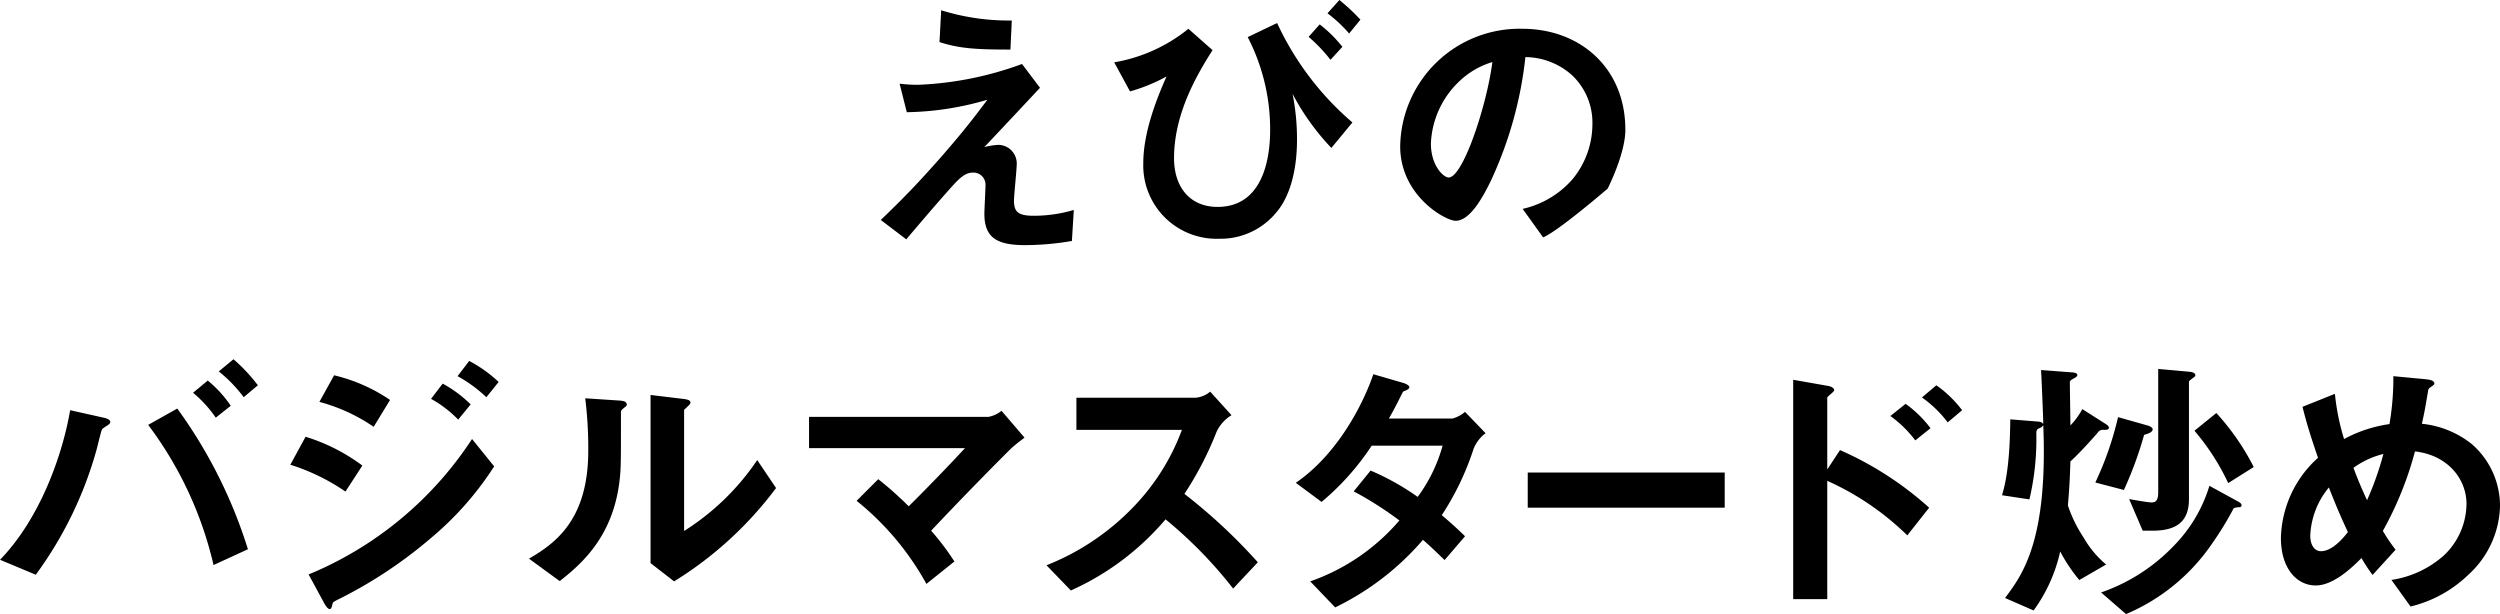 <svg xmlns="http://www.w3.org/2000/svg" width="288.832" height="70.944" viewBox="0 0 288.832 70.944">
  <path id="パス_2667" data-name="パス 2667" d="M-25.464-24.832a26.114,26.114,0,0,1-8.16-1.184l-.192,3.68c2.3.736,4.192.864,8.192.864ZM-18.3-2.944a16.276,16.276,0,0,1-4.64.672c-1.824,0-2.272-.48-2.272-1.76,0-.608.32-3.584.32-4.256a2.151,2.151,0,0,0-2.144-2.176,8.7,8.7,0,0,0-1.6.256c3.232-3.424,3.584-3.808,6.432-6.848l-2.08-2.752a39.054,39.054,0,0,1-11.872,2.4,15.121,15.121,0,0,1-2.272-.128l.832,3.3a34.621,34.621,0,0,0,9.312-1.44c-1.44,1.92-2.624,3.488-5.216,6.464-3.008,3.424-4.736,5.152-7.1,7.424l2.944,2.24c1.408-1.664,3.616-4.256,5.312-6.144.832-.9,1.472-1.568,2.4-1.568a1.394,1.394,0,0,1,1.44,1.5c0,.48-.128,2.752-.128,3.264,0,2.72,1.408,3.616,4.672,3.616A32.091,32.091,0,0,0-18.52.64Zm13.24-20.928A18.561,18.561,0,0,1-13.632-20l1.824,3.36a19.623,19.623,0,0,0,4.224-1.728c-1.152,2.592-2.688,6.464-2.688,10.016A8.469,8.469,0,0,0-1.536.384,8.349,8.349,0,0,0,5.115-2.679C6.494-4.293,7.488-7.115,7.488-11.1a27.06,27.06,0,0,0-.512-5.248,27.969,27.969,0,0,0,4.48,6.24l2.432-2.944a33.8,33.8,0,0,1-8.7-11.488L1.792-22.912a23.226,23.226,0,0,1,2.592,10.56c0,1.536,0,9.056-6.08,9.056C-4.9-3.3-6.72-5.6-6.72-8.928c0-5.408,2.944-10.08,4.448-12.48Zm17.792,2.08a15.464,15.464,0,0,0-2.624-2.592l-1.28,1.44a18.176,18.176,0,0,1,2.528,2.656Zm2.08-3.136A23.466,23.466,0,0,0,12.384-27.2l-1.376,1.536a15.844,15.844,0,0,1,2.5,2.336Zm30.608,12.7c0-7.136-5.248-11.648-11.9-11.648A13.8,13.8,0,0,0,19.408-10.3c0,5.728,5.248,8.608,6.4,8.608,1.664,0,3.136-2.688,4.1-4.672a45.433,45.433,0,0,0,3.968-14.24,8.186,8.186,0,0,1,5.44,2.144,7.544,7.544,0,0,1,2.3,5.6,10.012,10.012,0,0,1-2.3,6.368,10.778,10.778,0,0,1-5.76,3.424L35.92.224c1.728-.7,7.456-5.632,7.456-5.632S45.424-9.408,45.424-12.224Zm-15.36-7.808c-.64,4.992-3.392,13.344-5.056,13.344-.576,0-2.048-1.344-2.048-3.936a10.48,10.48,0,0,1,3.2-7.1A9.447,9.447,0,0,1,30.064-20.032ZM-112.568,17.312a19.542,19.542,0,0,0-2.816-3.008l-1.7,1.408a16.109,16.109,0,0,1,2.88,2.976ZM-115.7,19.68a13.583,13.583,0,0,0-2.656-2.912l-1.7,1.408a13.978,13.978,0,0,1,2.624,2.88Zm1.984,16.576A55.847,55.847,0,0,0-121.88,20l-3.36,1.888a43.071,43.071,0,0,1,7.552,16.192Zm-15.9-14.688c0-.288-.448-.448-.768-.512l-3.872-.864c-.928,5.408-3.584,12.64-8.1,17.28l4.128,1.728a44.49,44.49,0,0,0,6.976-14.272c.128-.416.576-2.4.7-2.56a5.263,5.263,0,0,1,.608-.416C-129.784,21.824-129.624,21.728-129.624,21.568Zm44.864-4.64A15.432,15.432,0,0,0-88.152,14.5l-1.344,1.76a16.006,16.006,0,0,1,3.328,2.432Zm-3.232,2.592a14.226,14.226,0,0,0-3.232-2.4l-1.344,1.76a13.393,13.393,0,0,1,3.136,2.4Zm-9.312-.512a19.337,19.337,0,0,0-6.464-2.848l-1.7,3.072a20.262,20.262,0,0,1,6.272,2.88Zm12.032,7.68-2.56-3.168a41.45,41.45,0,0,1-18.88,15.648l1.7,3.136c.1.192.448.864.736.864.16,0,.224-.16.32-.576.064-.256.128-.256.544-.48A52.031,52.031,0,0,0-92.664,35.04,36.4,36.4,0,0,0-85.272,26.688Zm-15.232-.1a21.514,21.514,0,0,0-6.56-3.328l-1.76,3.232a24,24,0,0,1,6.368,3.1ZM-52.7,29.184l-2.176-3.232a28.433,28.433,0,0,1-8.448,8.192V20.16c0-.032.384-.352.384-.384.288-.256.352-.352.352-.48,0-.32-.608-.384-.9-.416l-3.712-.448V37.856l2.72,2.112A42.6,42.6,0,0,0-52.7,29.184Zm-17.248-9.632c0-.352-.352-.448-.928-.48l-3.872-.256a46.924,46.924,0,0,1,.352,6.048c0,7.968-3.776,10.688-6.848,12.48l3.552,2.592c2.336-1.856,6.144-4.992,6.912-11.616.16-1.408.16-1.888.16-7.872,0-.16,0-.224.224-.416C-70.008,19.712-69.944,19.68-69.944,19.552Zm45.952,3.808-2.656-3.1a3.321,3.321,0,0,1-1.5.7H-48.888v3.616h18.016c-2.176,2.336-4,4.224-6.5,6.72a40.98,40.98,0,0,0-3.52-3.136l-2.5,2.5a32.285,32.285,0,0,1,8.064,9.6l3.232-2.592a28.838,28.838,0,0,0-2.688-3.552c3.968-4.224,8.512-8.8,9.312-9.568C-25.112,24.224-24.632,23.84-23.992,23.36ZM2.96,37.76a63.959,63.959,0,0,0-8.48-7.9,38.653,38.653,0,0,0,3.712-7.168A4.433,4.433,0,0,1-.08,20.768l-2.464-2.72a3.034,3.034,0,0,1-1.664.7H-18v3.712H-5.808a25.579,25.579,0,0,1-5.44,8.736,28.378,28.378,0,0,1-10.208,6.912l2.816,2.912A30.89,30.89,0,0,0-7.7,32.8a50.47,50.47,0,0,1,7.808,8ZM29.272,22.848,26.9,20.384a3.745,3.745,0,0,1-1.44.768H18.1c.64-1.088,1.248-2.336,1.632-3.1.448-.192.736-.32.736-.512,0-.224-.448-.416-.64-.48l-3.52-1.024c-1.376,4-4.448,9.472-8.96,12.544l2.976,2.208a29.6,29.6,0,0,0,5.792-6.5h8.192a17.982,17.982,0,0,1-2.88,5.92,28.96,28.96,0,0,0-5.44-3.04l-1.952,2.4a40.912,40.912,0,0,1,5.28,3.36,23.945,23.945,0,0,1-10.3,7.04l2.88,3.008A31.394,31.394,0,0,0,22.04,35.168c1.344,1.184,1.952,1.824,2.5,2.336L26.9,34.752c-1.12-1.088-1.888-1.76-2.688-2.432a31.854,31.854,0,0,0,3.68-7.68A4.23,4.23,0,0,1,29.272,22.848ZM56.9,31.456V27.392H34.144v4.064ZM84.328,20.192a13.369,13.369,0,0,0-2.976-2.88L79.688,18.72a13.344,13.344,0,0,1,2.976,2.88Zm-3.648,2.08a13.251,13.251,0,0,0-2.88-2.816l-1.76,1.408a13.251,13.251,0,0,1,2.88,2.816Zm-.16,9.184a38.452,38.452,0,0,0-10.3-6.656l-1.472,2.24V18.752c0-.16.8-.672.8-.864,0-.384-.7-.512-.768-.512l-3.968-.7V42.016h3.936V28.352a31.833,31.833,0,0,1,9.248,6.3Zm37.5-4.7a28.013,28.013,0,0,0-4.32-6.24l-2.528,2.048a26.846,26.846,0,0,1,3.9,6.048ZM111.272,16.16c0-.288-.352-.384-.736-.416l-3.552-.32V29.632c0,.736-.128,1.216-.736,1.216-.512,0-1.984-.288-2.624-.384l1.568,3.648h1.152c2.912,0,4.192-1.184,4.192-3.648V16.992c0-.192.064-.224.576-.608C111.208,16.32,111.272,16.256,111.272,16.16Zm-4.928,6.24c0-.256-.48-.416-.608-.448l-3.392-.96a37.231,37.231,0,0,1-2.624,7.552l3.3.864a43.533,43.533,0,0,0,2.336-6.368C105.576,22.976,106.344,22.784,106.344,22.4Zm10.272,8.768c0-.16-.16-.288-.384-.416L112.9,28.928a16.829,16.829,0,0,1-4.128,6.944,21.169,21.169,0,0,1-8.384,5.376l2.88,2.5a22.782,22.782,0,0,0,10.016-8.256,36.866,36.866,0,0,0,2.368-3.872c.064-.16.288-.192.7-.224A.227.227,0,0,0,116.616,31.168Zm-15.328-8.96c0-.128-.128-.288-.512-.512l-2.56-1.632a8.608,8.608,0,0,1-1.376,1.888c0-.768-.064-4.288-.064-5.024,0-.16.288-.32.48-.416.128-.064.384-.224.384-.352,0-.256-.256-.32-.8-.352l-3.392-.256c.032.256.256,5.632.256,6.24-.1-.16-.256-.256-.608-.288l-3.2-.256c-.032,1.76-.064,5.92-.96,8.768l3.168.48a30.3,30.3,0,0,0,.8-7.52c0-.48.032-.576.416-.736a.747.747,0,0,0,.384-.32c.544,13.344-2.4,17.28-4.416,19.968l3.3,1.44a18.2,18.2,0,0,0,3.072-6.816,18.486,18.486,0,0,0,2.208,3.3l3.1-1.792a11.3,11.3,0,0,1-2.592-3.1A15.446,15.446,0,0,1,96.552,31.2c.128-1.568.224-2.848.288-5.088,1.12-1.024,2.4-2.464,3.136-3.3a.713.713,0,0,1,.7-.352C101,22.464,101.288,22.464,101.288,22.208Zm45.184,9.152a9.46,9.46,0,0,0-3.232-7.232,11,11,0,0,0-5.792-2.368c.32-1.44.352-1.664.736-3.9,0-.128.16-.256.256-.32.32-.224.448-.288.448-.448,0-.384-.736-.448-1.024-.48l-3.712-.352a31.745,31.745,0,0,1-.448,5.536,15.6,15.6,0,0,0-5.248,1.728A26.473,26.473,0,0,1,127.4,18.3l-3.744,1.5c.416,1.7.9,3.3,1.792,5.888a12.848,12.848,0,0,0-4.288,9.28c0,3.456,1.792,5.472,4.032,5.472,2.112,0,4.352-2.24,5.28-3.168a17.225,17.225,0,0,0,1.28,1.952l2.656-2.912a21.121,21.121,0,0,1-1.472-2.176,39.5,39.5,0,0,0,3.712-9.184c3.872.448,5.952,3.264,5.952,6.048a8.28,8.28,0,0,1-2.592,5.952,11.684,11.684,0,0,1-6.08,2.848l2.208,3.072a14.461,14.461,0,0,0,6.656-3.648A11.089,11.089,0,0,0,146.472,31.36ZM133,25.248a35.335,35.335,0,0,1-1.888,5.344c-.64-1.376-1.12-2.528-1.568-3.744A9.972,9.972,0,0,1,133,25.248Zm-4.1,9.024c-.448.576-1.76,2.208-3.1,2.208-.864,0-1.248-.864-1.248-1.792A9.3,9.3,0,0,1,126.7,29.12C127.72,31.712,128.232,32.832,128.9,34.272Z" transform="translate(142.36 27.2)"/>
</svg>
